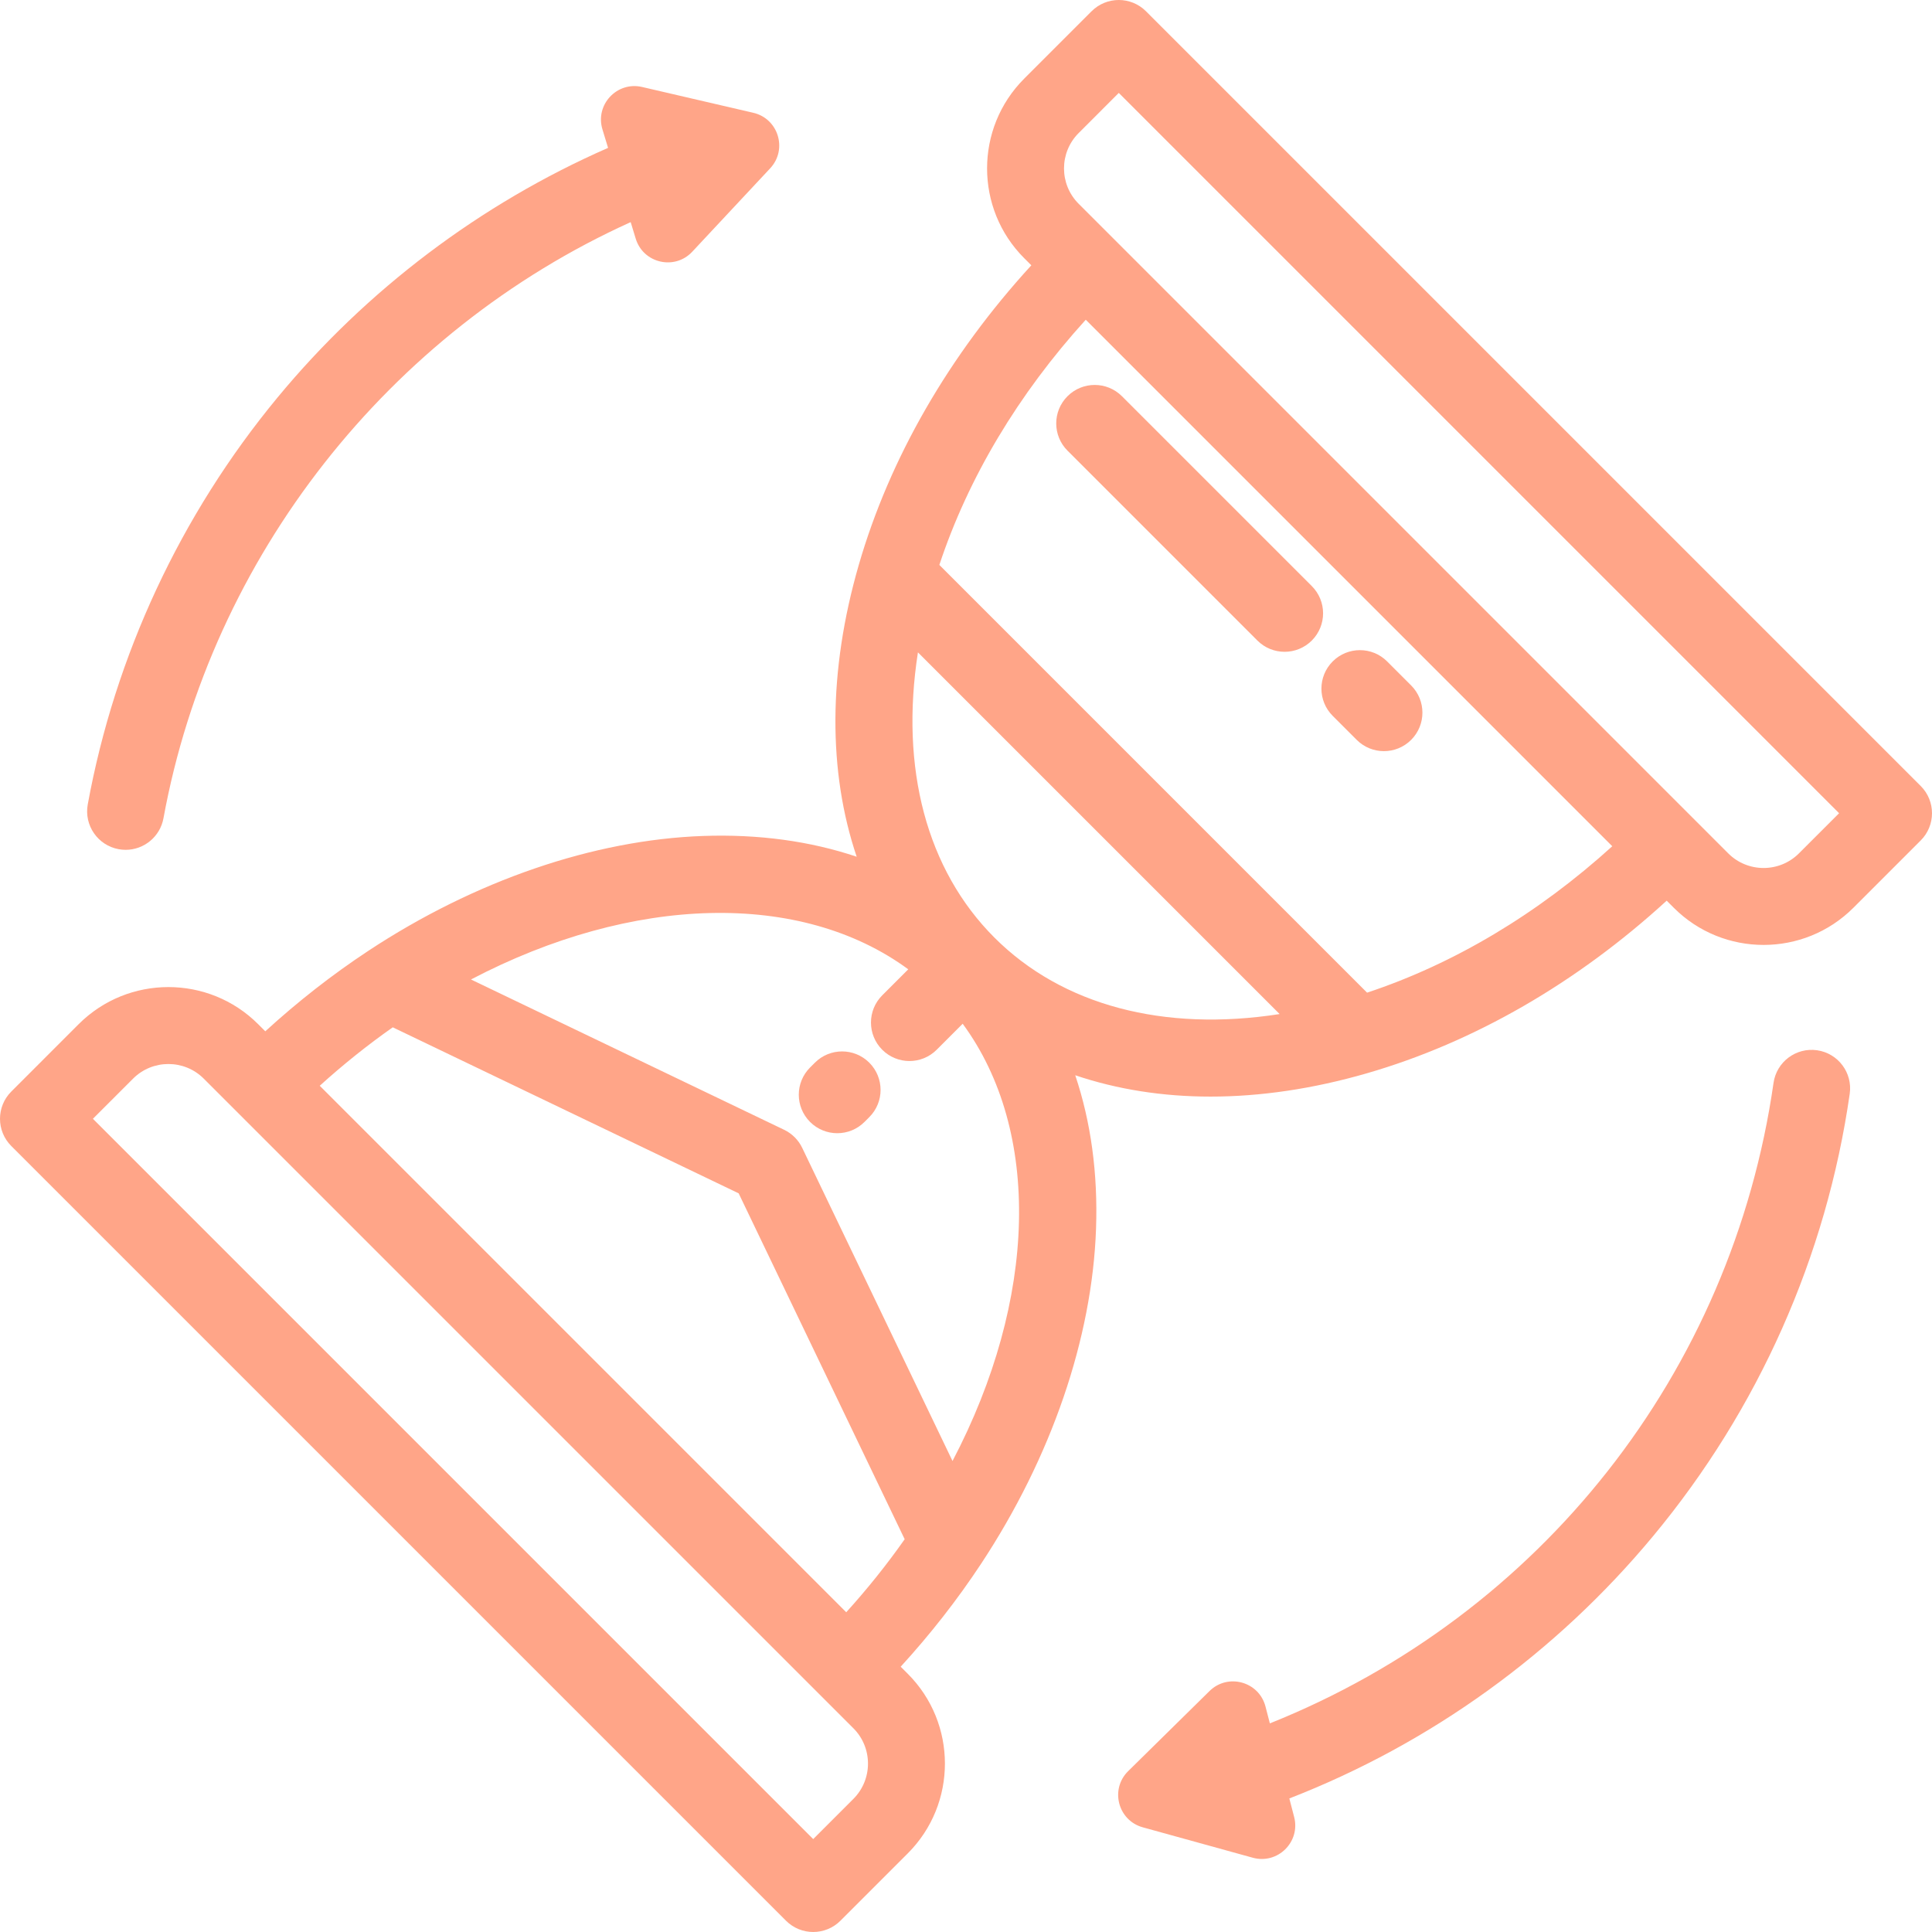 <?xml version="1.0" encoding="iso-8859-1"?>
<!-- Uploaded to: SVG Repo, www.svgrepo.com, Generator: SVG Repo Mixer Tools -->
<svg fill="#ffa588" height="800px" width="800px" version="1.1" id="Layer_1" xmlns="http://www.w3.org/2000/svg" xmlns:xlink="http://www.w3.org/1999/xlink" 
	 viewBox="0 0 512.001 512.001" xml:space="preserve">
<g>
	<g>
		<path d="M509.013,208.299L303.701,2.987c-3.983-3.983-10.441-3.983-14.425,0L271.424,20.84c-13.117,13.118-13.117,34.463,0,47.58
			l1.89,1.89c-21.788,23.801-37.535,51.069-45.738,79.425c-8.141,28.146-8.158,54.768-0.544,77.309
			c-12.356-4.148-26.024-6.022-40.702-5.505c-29.009,1.025-60.524,11.841-88.741,30.456c-0.001,0.001-0.003,0.002-0.005,0.003
			c-9.531,6.289-18.671,13.438-27.279,21.308l-1.884-1.884c-13.118-13.117-34.462-13.117-47.58,0L2.988,289.277
			c-3.983,3.983-3.983,10.441,0,14.425L208.3,509.013c1.992,1.992,4.602,2.987,7.212,2.987s5.221-0.995,7.212-2.987l17.853-17.853
			c13.117-13.118,13.117-34.463,0-47.58l-1.884-1.884c7.87-8.609,15.019-17.748,21.308-27.279c0.001-0.001,0.002-0.003,0.003-0.005
			c18.615-28.217,29.431-59.733,30.456-88.741c0.519-14.684-1.357-28.357-5.509-40.717c11.07,3.741,23.118,5.655,35.855,5.655
			c13.2,0,27.133-2.04,41.459-6.184c28.355-8.201,55.623-23.95,79.425-45.737l1.89,1.89c6.559,6.559,15.174,9.838,23.791,9.838
			s17.232-3.279,23.791-9.838l17.853-17.853C512.996,218.741,512.996,212.282,509.013,208.299z M226.152,476.736l-10.641,10.642
			L24.623,296.49l10.642-10.641c5.164-5.165,13.568-5.165,18.732,0l8.926,8.926l154.304,154.304l8.926,8.926
			C231.317,463.168,231.317,471.571,226.152,476.736z M224.261,427.264L84.736,287.739c6.178-5.597,12.649-10.779,19.349-15.49
			l91.667,43.997l43.997,91.667C235.04,414.615,229.859,421.086,224.261,427.264z M252.427,387.184l-39.835-82.994
			c-1.004-2.091-2.691-3.778-4.781-4.781l-82.994-39.835c42.858-22.466,87.444-23.592,115.881-2.695l-6.894,6.894
			c-3.983,3.983-3.983,10.441,0,14.425c1.992,1.992,4.602,2.987,7.212,2.987s5.221-0.995,7.212-2.987l6.894-6.894
			C276.018,299.741,274.892,344.326,252.427,387.184z M263.531,248.47c-17.986-17.987-25.048-44.917-20.268-75.585l95.852,95.851
			C308.449,273.514,281.517,266.454,263.531,248.47z M362.291,263.063L248.937,149.709c7.637-23.056,20.905-45.265,38.799-64.977
			l139.532,139.532C407.555,242.157,385.348,255.426,362.291,263.063z M476.736,226.153c-5.164,5.165-13.568,5.165-18.732,0
			l-8.926-8.926L294.774,62.923l-8.926-8.926c-5.165-5.164-5.165-13.568,0-18.732l10.641-10.642l190.888,190.888L476.736,226.153z"
			/>
	</g>
</g>
<g>
	<g>
		<path d="M230.375,281.625c-3.983-3.984-10.441-3.984-14.424,0l-1.275,1.275c-3.983,3.983-3.983,10.441,0,14.425
			c1.992,1.992,4.602,2.987,7.212,2.987s5.221-0.995,7.212-2.987l1.275-1.275C234.358,292.067,234.358,285.609,230.375,281.625z"/>
	</g>
</g>
<g>
	<g>
		<path d="M347.644,155.323l-50.319-50.319c-3.984-3.983-10.442-3.983-14.425,0c-3.983,3.984-3.983,10.442,0,14.425l50.319,50.319
			c1.991,1.992,4.602,2.987,7.212,2.987c2.61,0,5.221-0.995,7.213-2.987C351.627,165.764,351.627,159.306,347.644,155.323z"/>
	</g>
</g>
<g>
	<g>
		<path d="M373.969,181.649l-6.365-6.365c-3.984-3.983-10.442-3.984-14.425,0s-3.983,10.442,0,14.425l6.365,6.365
			c1.991,1.992,4.602,2.987,7.212,2.987s5.221-0.995,7.213-2.987C377.952,192.09,377.952,185.631,373.969,181.649z"/>
	</g>
</g>
<g>
	<g>
		<path d="M199.625,29.888l-29.464-6.838c-6.662-1.546-12.499,4.7-10.506,11.243l1.49,4.894
			c-33.816,14.824-63.987,37.579-87.627,66.189c-25.664,31.058-43.045,68.336-50.262,107.802
			c-1.014,5.541,2.657,10.854,8.198,11.868c0.62,0.113,1.237,0.168,1.846,0.168c4.83,0,9.121-3.445,10.022-8.366
			c12.675-69.309,59.733-128.991,123.817-157.981l1.329,4.364c1.993,6.543,10.321,8.475,14.99,3.477l20.65-22.101
			C208.777,39.609,206.286,31.433,199.625,29.888z"/>
	</g>
</g>
<g>
	<g>
		<path d="M481.55,278.329c-5.581-0.798-10.744,3.073-11.544,8.648c-11.022,76.849-61.799,141.048-133.479,169.736l-1.161-4.471
			c-1.719-6.619-9.958-8.897-14.832-4.098l-21.554,21.221c-4.873,4.798-2.725,13.071,3.865,14.893l29.153,8.059
			c6.592,1.823,12.685-4.176,10.966-10.795l-1.276-4.915c37.418-14.541,70.635-38.474,96.451-69.576
			c27.881-33.588,45.881-74.1,52.058-117.157C490.997,284.297,487.125,279.128,481.55,278.329z"/>
	</g>
</g>
</svg>
